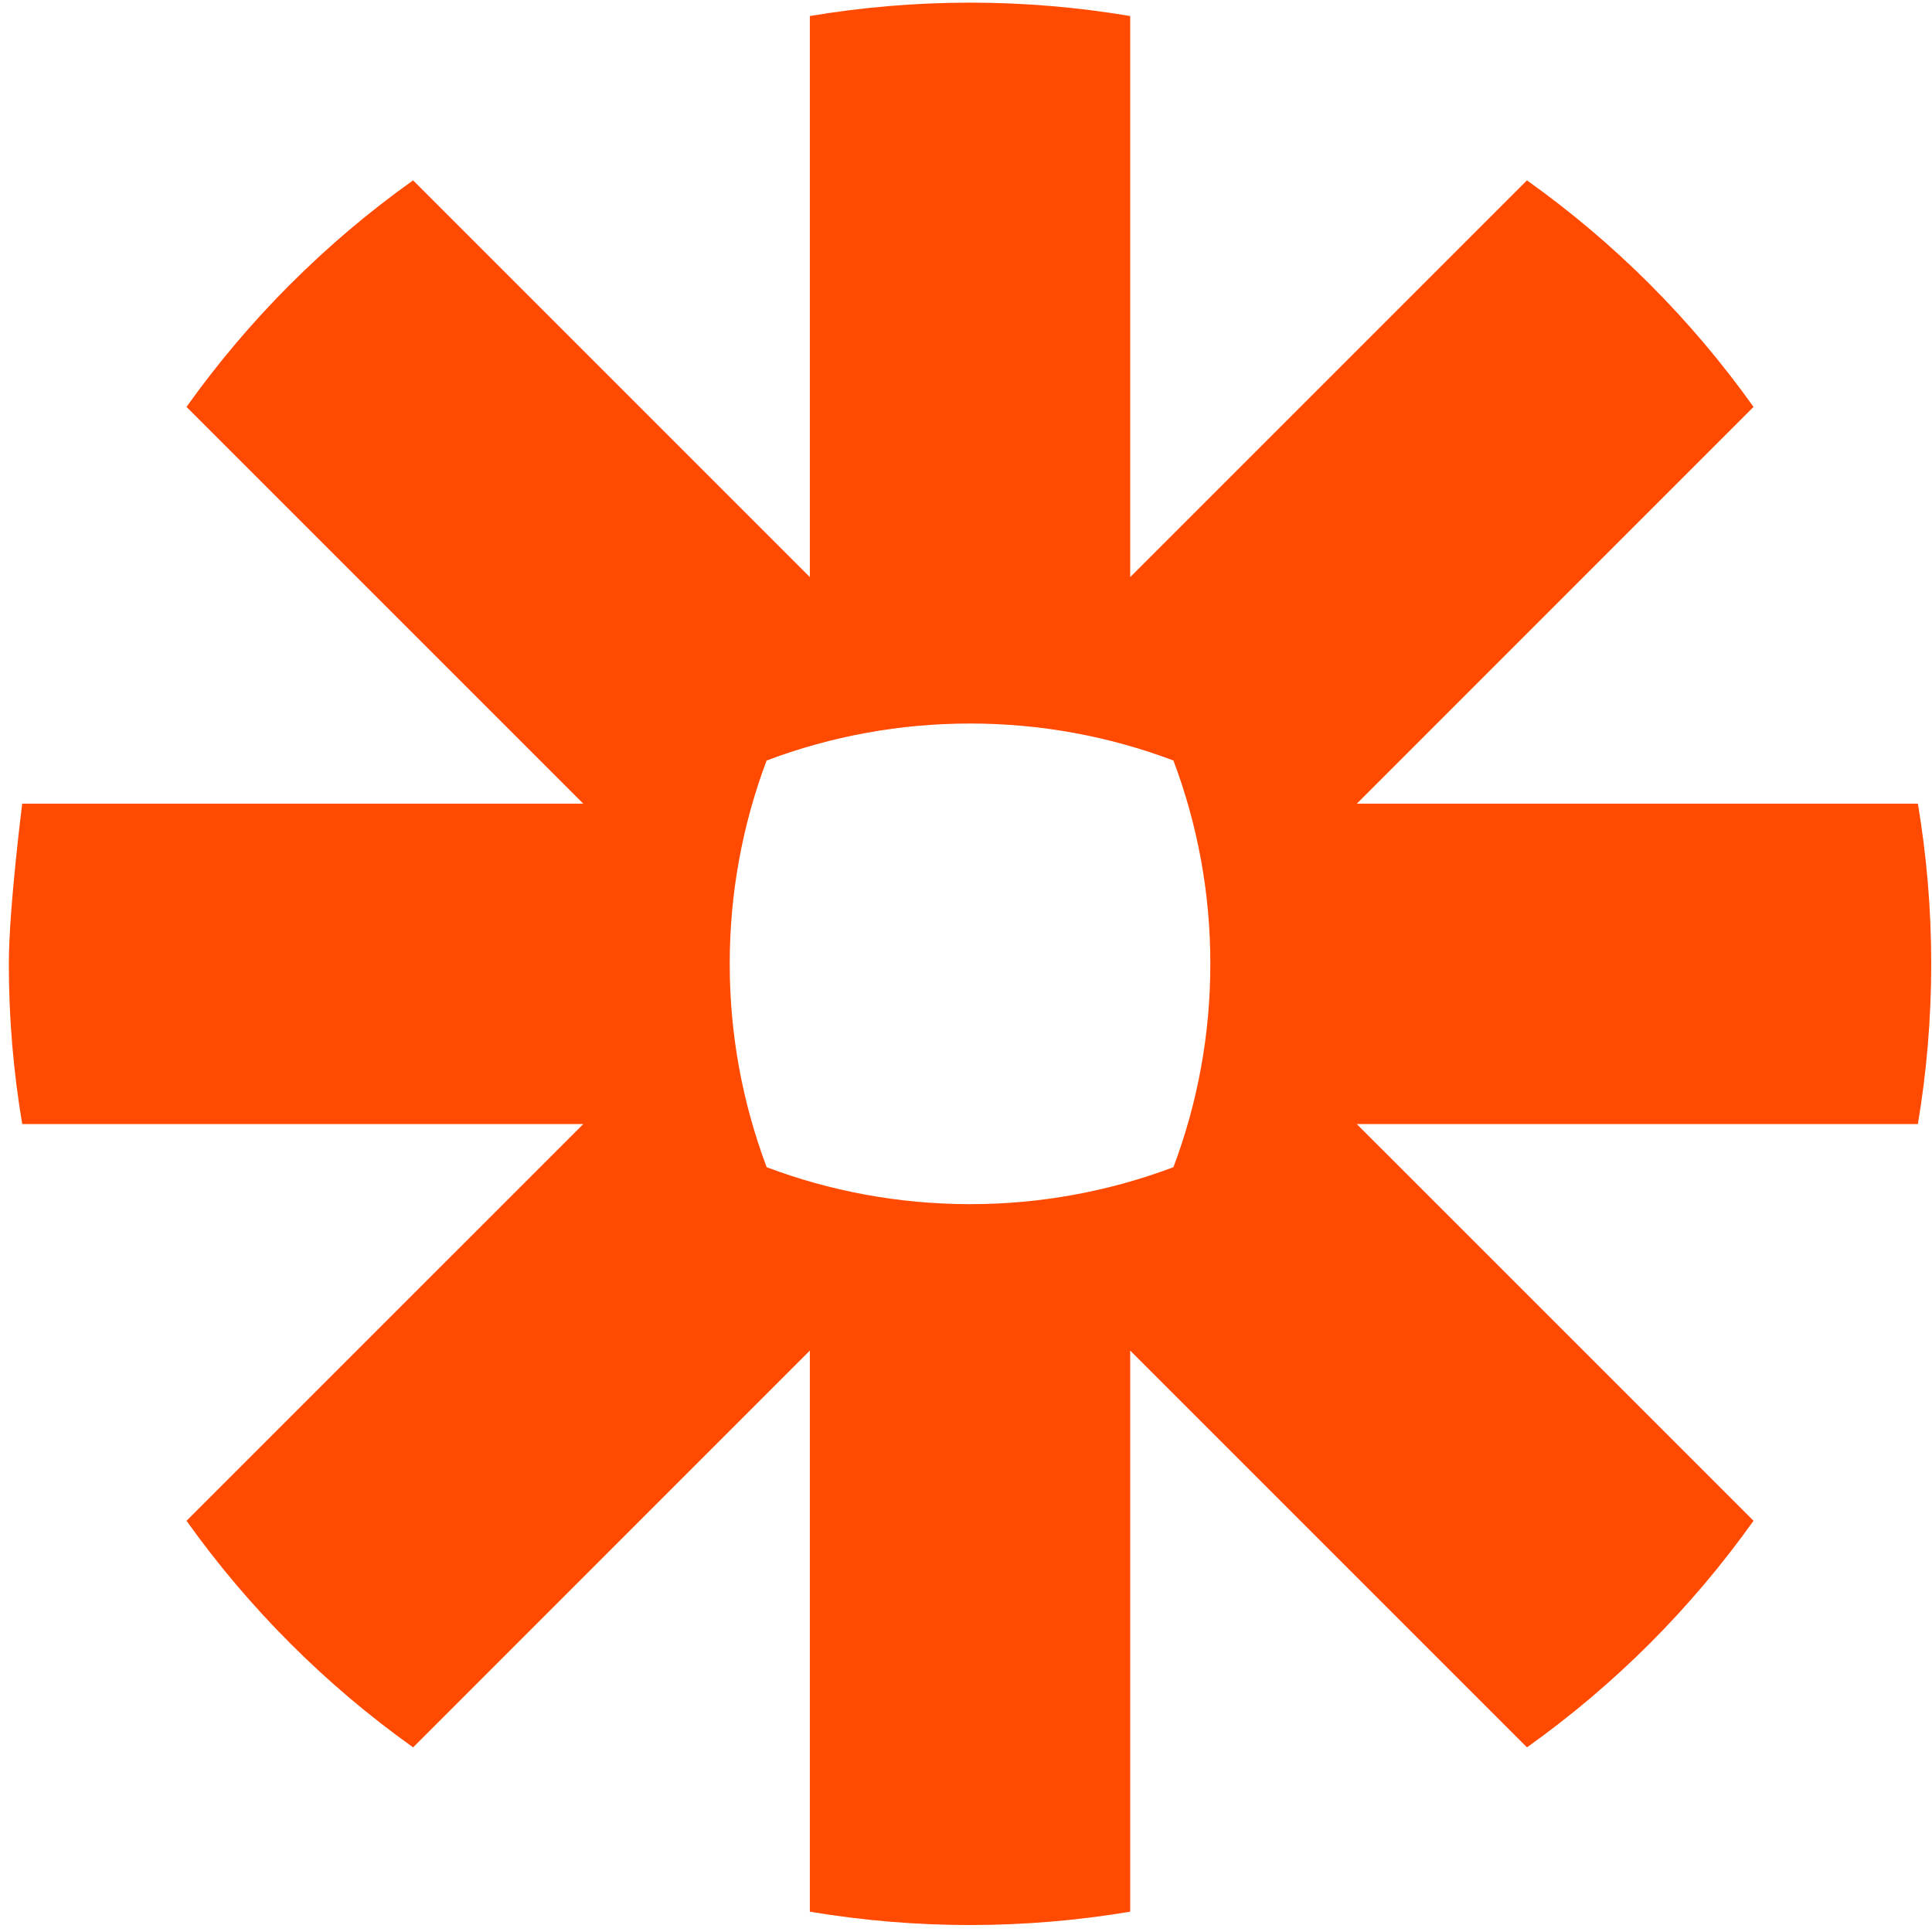 <!-- created by svgstack.com | Attribution is required. --><svg width="201" height="201" viewBox="0 0 201 201" fill="none" xmlns="http://www.w3.org/2000/svg"><g clip-path="url(#clip0_105_1347)"><path d="M125.919 100.319C125.923 107.531 124.622 114.683 122.079 121.432C115.328 123.974 108.174 125.277 100.961 125.278H100.876C93.448 125.268 86.331 123.911 79.764 121.435C77.22 114.686 75.918 107.532 75.92 100.319V100.232C75.916 93.022 77.216 85.87 79.756 79.122C86.506 76.576 93.662 75.272 100.877 75.275H100.961C108.175 75.272 115.33 76.575 122.08 79.121C124.623 85.869 125.924 93.02 125.92 100.231V100.318L125.919 100.319ZM199.531 83.609H141.159L182.432 42.333C179.192 37.783 175.579 33.51 171.629 29.561V29.557C167.678 25.612 163.407 22.002 158.859 18.764L117.583 60.039V1.668C112.094 0.744 106.537 0.278 100.97 0.275L100.867 0.275C95.204 0.279 89.658 0.76 84.254 1.668V60.039L42.978 18.764C38.429 22.001 34.16 25.614 30.215 29.564L30.193 29.58C26.249 33.525 22.641 37.791 19.404 42.333L60.683 83.609H2.312C2.312 83.609 0.92 94.572 0.92 100.241V100.31C0.92 105.979 1.4 111.534 2.312 116.942H60.684L19.405 158.218C25.899 167.33 33.865 175.297 42.978 181.79L84.254 140.511V198.886C89.737 199.805 95.287 200.27 100.847 200.275H100.989C106.549 200.27 112.099 199.806 117.582 198.886V140.511L158.862 181.79C163.409 178.551 167.679 174.94 171.629 170.993L171.638 170.984C175.583 167.034 179.193 162.764 182.432 158.218L141.153 116.942H199.531C200.439 111.543 200.914 106.004 200.92 100.348V100.203C200.914 94.546 200.439 89.007 199.531 83.609V83.609Z" fill="#FF4A00"/></g><defs><clipPath id="clip0_105_1347"><rect width="200" height="200" fill="white" transform="translate(0.92 0.275)"/></clipPath></defs></svg> 